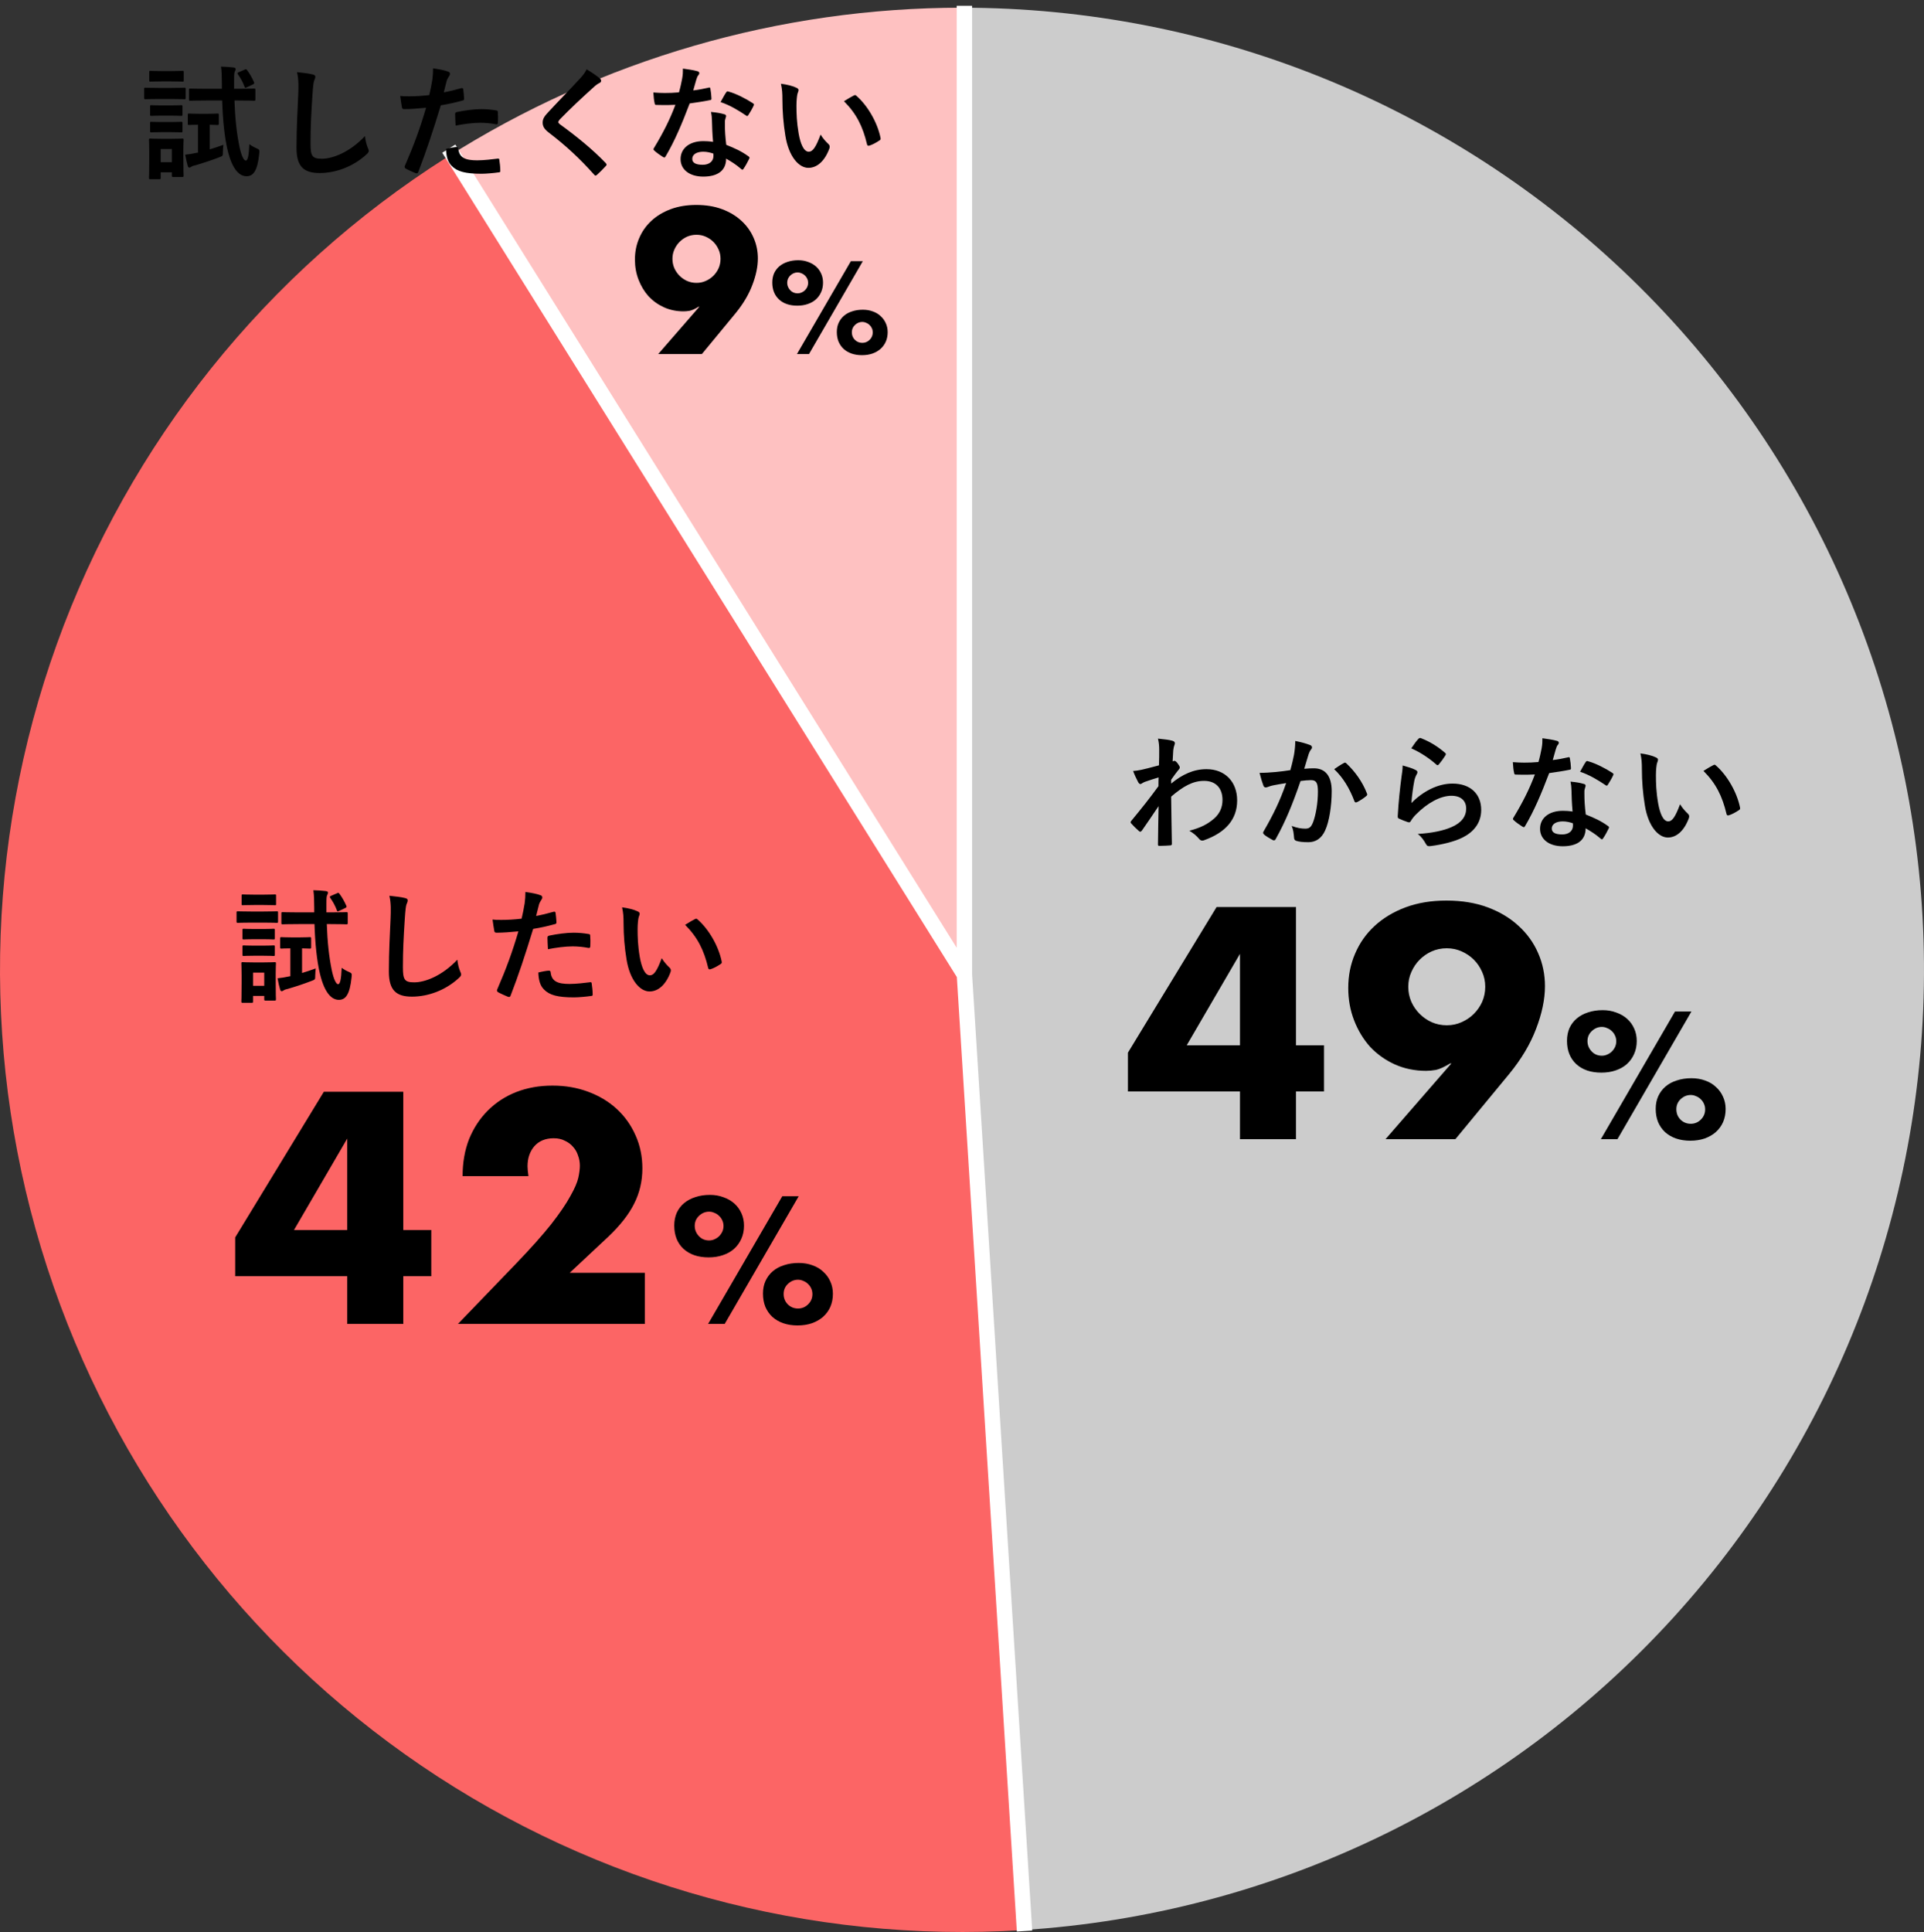 <svg width="250" height="251" viewBox="0 0 250 251" fill="none" xmlns="http://www.w3.org/2000/svg">
<rect x="0" y="0" width="250" height="251" fill="#333333" stroke="none"/>
<path d="M125 1C157.472 1 188.67 13.636 211.989 36.234C235.308 58.832 248.918 89.618 249.938 122.074C250.958 154.53 239.308 186.109 217.454 210.127C195.6 234.144 165.257 248.714 132.849 250.753L125 126L125 1Z" fill="#CCCCCC"/>
<path d="M132.849 250.753C105.163 252.495 77.684 244.978 54.74 229.385C31.796 213.792 14.69 191.01 6.118 164.627C-2.454 138.244 -2.007 109.759 7.39 83.658C16.787 57.557 34.599 35.323 58.022 20.459L125 126L132.849 250.753Z" fill="#FC6565"/>
<path d="M58.022 20.459C78.049 7.749 101.28 1 125 1L125 126L58.022 20.459Z" fill="#FEC1C1"/>
<path d="M125.312 126.625L58.312 19.312M125.312 126.625V0.75M125.312 126.625L133.125 250.875" stroke="white" stroke-width="2"/>
<path d="M45.12 159.8V147.92L38.2 159.8H45.12ZM52.4 159.8H56.04V165.8H52.4V172H45.12V165.8H30.56V160.76L42.08 141.84H52.4V159.8ZM83.787 172H59.508L66.987 164.24C68.961 162.187 70.507 160.453 71.627 159.04C72.748 157.6 73.574 156.387 74.108 155.4C74.668 154.413 75.014 153.613 75.147 153C75.281 152.387 75.347 151.867 75.347 151.44C75.347 150.987 75.267 150.547 75.108 150.12C74.974 149.693 74.761 149.32 74.468 149C74.174 148.653 73.814 148.387 73.388 148.2C72.987 147.987 72.507 147.88 71.948 147.88C70.881 147.88 70.041 148.227 69.427 148.92C68.841 149.613 68.547 150.48 68.547 151.52C68.547 151.813 68.588 152.24 68.668 152.8H60.108C60.108 151.04 60.388 149.44 60.947 148C61.534 146.56 62.347 145.32 63.388 144.28C64.427 143.24 65.654 142.44 67.067 141.88C68.507 141.32 70.081 141.04 71.787 141.04C73.468 141.04 75.014 141.307 76.427 141.84C77.868 142.373 79.108 143.12 80.147 144.08C81.188 145.04 82.001 146.187 82.588 147.52C83.174 148.827 83.468 150.253 83.468 151.8C83.468 153.453 83.108 154.987 82.388 156.4C81.694 157.787 80.574 159.213 79.028 160.68L74.028 165.36H83.787V172ZM101.823 168.106C101.823 168.634 101.999 169.081 102.351 169.448C102.718 169.815 103.165 169.998 103.693 169.998C104.206 169.998 104.646 169.815 105.013 169.448C105.38 169.081 105.563 168.641 105.563 168.128C105.563 167.864 105.512 167.622 105.409 167.402C105.306 167.167 105.167 166.969 104.991 166.808C104.815 166.632 104.61 166.5 104.375 166.412C104.155 166.309 103.928 166.258 103.693 166.258C103.209 166.258 102.776 166.434 102.395 166.786C102.014 167.138 101.823 167.578 101.823 168.106ZM99.139 168.062C99.139 167.446 99.249 166.896 99.469 166.412C99.704 165.913 100.019 165.495 100.415 165.158C100.826 164.806 101.317 164.542 101.889 164.366C102.461 164.175 103.092 164.08 103.781 164.08C104.441 164.08 105.042 164.183 105.585 164.388C106.128 164.579 106.59 164.857 106.971 165.224C107.367 165.576 107.675 166.001 107.895 166.5C108.115 166.984 108.225 167.512 108.225 168.084C108.225 168.7 108.115 169.265 107.895 169.778C107.675 170.277 107.36 170.709 106.949 171.076C106.553 171.428 106.069 171.707 105.497 171.912C104.94 172.103 104.316 172.198 103.627 172.198C102.952 172.198 102.336 172.103 101.779 171.912C101.236 171.721 100.767 171.45 100.371 171.098C99.975 170.731 99.667 170.291 99.447 169.778C99.242 169.265 99.139 168.693 99.139 168.062ZM101.647 155.412H103.781L94.167 172H92.011L101.647 155.412ZM90.273 159.262C90.273 159.761 90.449 160.201 90.801 160.582C91.153 160.963 91.6 161.154 92.143 161.154C92.392 161.154 92.627 161.103 92.847 161C93.082 160.897 93.28 160.765 93.441 160.604C93.617 160.428 93.756 160.23 93.859 160.01C93.962 159.775 94.013 159.533 94.013 159.284C94.013 159.02 93.962 158.778 93.859 158.558C93.756 158.323 93.617 158.125 93.441 157.964C93.265 157.788 93.06 157.656 92.825 157.568C92.605 157.465 92.378 157.414 92.143 157.414C91.644 157.414 91.204 157.597 90.823 157.964C90.456 158.316 90.273 158.749 90.273 159.262ZM87.611 159.218C87.611 158.602 87.721 158.045 87.941 157.546C88.176 157.047 88.498 156.629 88.909 156.292C89.32 155.955 89.804 155.698 90.361 155.522C90.933 155.331 91.564 155.236 92.253 155.236C92.884 155.236 93.47 155.339 94.013 155.544C94.556 155.735 95.025 156.006 95.421 156.358C95.817 156.71 96.125 157.135 96.345 157.634C96.565 158.118 96.675 158.653 96.675 159.24C96.675 159.871 96.558 160.443 96.323 160.956C96.103 161.455 95.788 161.887 95.377 162.254C94.981 162.606 94.497 162.877 93.925 163.068C93.368 163.259 92.752 163.354 92.077 163.354C90.713 163.354 89.628 162.987 88.821 162.254C88.014 161.506 87.611 160.494 87.611 159.218Z" fill="black"/>
<path d="M161.12 135.8V123.92L154.2 135.8H161.12ZM168.4 135.8H172.04V141.8H168.4V148H161.12V141.8H146.56V136.76L158.08 117.84H168.4V135.8ZM180.028 148L188.588 138.16H188.428C187.681 138.613 187.068 138.893 186.588 139C186.108 139.08 185.681 139.12 185.308 139.12C183.841 139.12 182.481 138.84 181.228 138.28C180.001 137.72 178.934 136.96 178.028 136C177.148 135.013 176.454 133.867 175.948 132.56C175.441 131.253 175.188 129.853 175.188 128.36C175.188 126.76 175.481 125.28 176.068 123.92C176.654 122.533 177.494 121.333 178.588 120.32C179.708 119.28 181.054 118.467 182.628 117.88C184.201 117.293 185.974 117 187.948 117C189.948 117 191.734 117.293 193.308 117.88C194.881 118.467 196.214 119.267 197.308 120.28C198.428 121.293 199.281 122.48 199.868 123.84C200.454 125.173 200.748 126.6 200.748 128.12C200.748 129.827 200.361 131.68 199.588 133.68C198.841 135.653 197.681 137.6 196.108 139.52L189.108 148H180.028ZM192.988 128.2C192.988 127.507 192.854 126.867 192.588 126.28C192.321 125.667 191.961 125.133 191.508 124.68C191.054 124.227 190.521 123.867 189.908 123.6C189.321 123.333 188.681 123.2 187.988 123.2C187.294 123.2 186.641 123.333 186.028 123.6C185.441 123.867 184.921 124.227 184.468 124.68C184.014 125.133 183.654 125.667 183.388 126.28C183.121 126.867 182.988 127.507 182.988 128.2C182.988 128.893 183.121 129.547 183.388 130.16C183.654 130.747 184.014 131.267 184.468 131.72C184.921 132.173 185.441 132.533 186.028 132.8C186.641 133.067 187.294 133.2 187.988 133.2C188.681 133.2 189.321 133.067 189.908 132.8C190.521 132.533 191.054 132.173 191.508 131.72C191.961 131.267 192.321 130.747 192.588 130.16C192.854 129.547 192.988 128.893 192.988 128.2ZM217.823 144.106C217.823 144.634 217.999 145.081 218.351 145.448C218.718 145.815 219.165 145.998 219.693 145.998C220.206 145.998 220.646 145.815 221.013 145.448C221.38 145.081 221.563 144.641 221.563 144.128C221.563 143.864 221.512 143.622 221.409 143.402C221.306 143.167 221.167 142.969 220.991 142.808C220.815 142.632 220.61 142.5 220.375 142.412C220.155 142.309 219.928 142.258 219.693 142.258C219.209 142.258 218.776 142.434 218.395 142.786C218.014 143.138 217.823 143.578 217.823 144.106ZM215.139 144.062C215.139 143.446 215.249 142.896 215.469 142.412C215.704 141.913 216.019 141.495 216.415 141.158C216.826 140.806 217.317 140.542 217.889 140.366C218.461 140.175 219.092 140.08 219.781 140.08C220.441 140.08 221.042 140.183 221.585 140.388C222.128 140.579 222.59 140.857 222.971 141.224C223.367 141.576 223.675 142.001 223.895 142.5C224.115 142.984 224.225 143.512 224.225 144.084C224.225 144.7 224.115 145.265 223.895 145.778C223.675 146.277 223.36 146.709 222.949 147.076C222.553 147.428 222.069 147.707 221.497 147.912C220.94 148.103 220.316 148.198 219.627 148.198C218.952 148.198 218.336 148.103 217.779 147.912C217.236 147.721 216.767 147.45 216.371 147.098C215.975 146.731 215.667 146.291 215.447 145.778C215.242 145.265 215.139 144.693 215.139 144.062ZM217.647 131.412H219.781L210.167 148H208.011L217.647 131.412ZM206.273 135.262C206.273 135.761 206.449 136.201 206.801 136.582C207.153 136.963 207.6 137.154 208.143 137.154C208.392 137.154 208.627 137.103 208.847 137C209.082 136.897 209.28 136.765 209.441 136.604C209.617 136.428 209.756 136.23 209.859 136.01C209.962 135.775 210.013 135.533 210.013 135.284C210.013 135.02 209.962 134.778 209.859 134.558C209.756 134.323 209.617 134.125 209.441 133.964C209.265 133.788 209.06 133.656 208.825 133.568C208.605 133.465 208.378 133.414 208.143 133.414C207.644 133.414 207.204 133.597 206.823 133.964C206.456 134.316 206.273 134.749 206.273 135.262ZM203.611 135.218C203.611 134.602 203.721 134.045 203.941 133.546C204.176 133.047 204.498 132.629 204.909 132.292C205.32 131.955 205.804 131.698 206.361 131.522C206.933 131.331 207.564 131.236 208.253 131.236C208.884 131.236 209.47 131.339 210.013 131.544C210.556 131.735 211.025 132.006 211.421 132.358C211.817 132.71 212.125 133.135 212.345 133.634C212.565 134.118 212.675 134.653 212.675 135.24C212.675 135.871 212.558 136.443 212.323 136.956C212.103 137.455 211.788 137.887 211.377 138.254C210.981 138.606 210.497 138.877 209.925 139.068C209.368 139.259 208.752 139.354 208.077 139.354C206.713 139.354 205.628 138.987 204.821 138.254C204.014 137.506 203.611 136.494 203.611 135.218Z" fill="black"/>
<path d="M85.525 46L90.875 39.85H90.775C90.308 40.133 89.925 40.308 89.625 40.375C89.325 40.425 89.058 40.45 88.825 40.45C87.908 40.45 87.058 40.275 86.275 39.925C85.508 39.575 84.842 39.1 84.275 38.5C83.725 37.883 83.292 37.167 82.975 36.35C82.658 35.533 82.5 34.658 82.5 33.725C82.5 32.725 82.683 31.8 83.05 30.95C83.417 30.083 83.942 29.333 84.625 28.7C85.325 28.05 86.167 27.542 87.15 27.175C88.133 26.808 89.242 26.625 90.475 26.625C91.725 26.625 92.842 26.808 93.825 27.175C94.808 27.542 95.642 28.042 96.325 28.675C97.025 29.308 97.558 30.05 97.925 30.9C98.292 31.733 98.475 32.625 98.475 33.575C98.475 34.642 98.233 35.8 97.75 37.05C97.283 38.283 96.558 39.5 95.575 40.7L91.2 46H85.525ZM93.625 33.625C93.625 33.192 93.542 32.792 93.375 32.425C93.208 32.042 92.983 31.708 92.7 31.425C92.417 31.142 92.083 30.917 91.7 30.75C91.333 30.583 90.933 30.5 90.5 30.5C90.067 30.5 89.658 30.583 89.275 30.75C88.908 30.917 88.583 31.142 88.3 31.425C88.017 31.708 87.792 32.042 87.625 32.425C87.458 32.792 87.375 33.192 87.375 33.625C87.375 34.058 87.458 34.467 87.625 34.85C87.792 35.217 88.017 35.542 88.3 35.825C88.583 36.108 88.908 36.333 89.275 36.5C89.658 36.667 90.067 36.75 90.5 36.75C90.933 36.75 91.333 36.667 91.7 36.5C92.083 36.333 92.417 36.108 92.7 35.825C92.983 35.542 93.208 35.217 93.375 34.85C93.542 34.467 93.625 34.058 93.625 33.625ZM110.686 43.168C110.686 43.552 110.814 43.877 111.07 44.144C111.337 44.411 111.662 44.544 112.046 44.544C112.42 44.544 112.74 44.411 113.006 44.144C113.273 43.877 113.406 43.557 113.406 43.184C113.406 42.992 113.369 42.816 113.294 42.656C113.22 42.485 113.118 42.341 112.99 42.224C112.862 42.096 112.713 42 112.542 41.936C112.382 41.861 112.217 41.824 112.046 41.824C111.694 41.824 111.38 41.952 111.102 42.208C110.825 42.464 110.686 42.784 110.686 43.168ZM108.734 43.136C108.734 42.688 108.814 42.288 108.974 41.936C109.145 41.573 109.374 41.269 109.662 41.024C109.961 40.768 110.318 40.576 110.734 40.448C111.15 40.309 111.609 40.24 112.11 40.24C112.59 40.24 113.028 40.315 113.422 40.464C113.817 40.603 114.153 40.805 114.43 41.072C114.718 41.328 114.942 41.637 115.102 42C115.262 42.352 115.342 42.736 115.342 43.152C115.342 43.6 115.262 44.011 115.102 44.384C114.942 44.747 114.713 45.061 114.414 45.328C114.126 45.584 113.774 45.787 113.358 45.936C112.953 46.075 112.5 46.144 111.998 46.144C111.508 46.144 111.06 46.075 110.654 45.936C110.26 45.797 109.918 45.6 109.63 45.344C109.342 45.077 109.118 44.757 108.958 44.384C108.809 44.011 108.734 43.595 108.734 43.136ZM110.558 33.936H112.11L105.118 46H103.55L110.558 33.936ZM102.286 36.736C102.286 37.099 102.414 37.419 102.67 37.696C102.926 37.973 103.252 38.112 103.646 38.112C103.828 38.112 103.998 38.075 104.158 38C104.329 37.925 104.473 37.829 104.59 37.712C104.718 37.584 104.82 37.44 104.894 37.28C104.969 37.109 105.006 36.933 105.006 36.752C105.006 36.56 104.969 36.384 104.894 36.224C104.82 36.053 104.718 35.909 104.59 35.792C104.462 35.664 104.313 35.568 104.142 35.504C103.982 35.429 103.817 35.392 103.646 35.392C103.284 35.392 102.964 35.525 102.686 35.792C102.42 36.048 102.286 36.363 102.286 36.736ZM100.35 36.704C100.35 36.256 100.43 35.851 100.59 35.488C100.761 35.125 100.996 34.821 101.294 34.576C101.593 34.331 101.945 34.144 102.35 34.016C102.766 33.877 103.225 33.808 103.726 33.808C104.185 33.808 104.612 33.883 105.006 34.032C105.401 34.171 105.742 34.368 106.03 34.624C106.318 34.88 106.542 35.189 106.702 35.552C106.862 35.904 106.942 36.293 106.942 36.72C106.942 37.179 106.857 37.595 106.686 37.968C106.526 38.331 106.297 38.645 105.998 38.912C105.71 39.168 105.358 39.365 104.942 39.504C104.537 39.643 104.089 39.712 103.598 39.712C102.606 39.712 101.817 39.445 101.23 38.912C100.644 38.368 100.35 37.632 100.35 36.704Z" fill="black"/>
<path d="M152.176 101.304C152.56 100.744 152.8 100.44 153.024 100.152C153.264 99.88 153.296 99.816 153.296 99.704C153.296 99.592 153.232 99.464 153.04 99.208C152.896 99 152.72 98.84 152.608 98.84C152.576 98.84 152.528 98.856 152.496 98.872C152.448 98.888 152.416 98.904 152.368 98.92C152.4 98.232 152.432 97.864 152.448 97.48C152.48 97.224 152.528 96.984 152.608 96.792C152.72 96.504 152.656 96.328 152.32 96.232C151.92 96.12 151.392 96.056 150.464 95.96C150.592 96.488 150.624 96.952 150.624 97.352C150.624 98.04 150.624 98.744 150.592 99.432C149.36 99.768 148.736 99.912 148.32 100.008C147.856 100.104 147.616 100.136 147.232 100.168C147.44 100.712 147.68 101.208 147.872 101.576C147.968 101.768 148.08 101.864 148.192 101.864C148.288 101.864 148.448 101.704 148.72 101.592C149.328 101.368 150.08 101.144 150.544 101C150.528 101.304 150.528 101.736 150.528 102.136C149.328 103.784 148.416 104.92 147.008 106.632C146.944 106.696 146.912 106.76 146.912 106.824C146.912 106.888 146.944 106.952 147.008 107C147.312 107.336 147.616 107.64 147.984 107.96C148.048 108.024 148.112 108.056 148.16 108.056C148.24 108.056 148.304 107.992 148.384 107.896C148.976 107.048 149.776 105.88 150.544 104.728C150.512 106.36 150.48 108.04 150.464 109.672C150.448 109.832 150.496 109.896 150.64 109.896C151.168 109.896 151.888 109.848 152.064 109.832C152.192 109.832 152.272 109.768 152.272 109.64C152.24 107.48 152.192 105.544 152.176 103.496C153.744 102.152 154.992 101.448 156.464 101.448C158 101.448 158.848 102.424 158.848 103.928C158.848 104.888 158.496 105.688 157.76 106.344C156.912 107.064 156.096 107.512 154.544 107.928C155.104 108.264 155.472 108.584 155.808 108.984C155.92 109.128 156.064 109.208 156.224 109.208C156.304 109.208 156.4 109.192 156.496 109.144C159.248 108.152 160.752 106.456 160.752 103.992C160.752 101.576 159.184 99.928 156.768 99.928C155.088 99.928 153.616 100.616 152.176 101.8V101.304ZM167.664 100.056C167.04 100.152 166.448 100.232 165.776 100.296C165.072 100.36 164.368 100.408 163.664 100.408C163.84 101.112 164.016 101.688 164.16 102.056C164.256 102.312 164.448 102.344 164.672 102.264C164.88 102.184 165.136 102.088 165.552 102.008C165.984 101.928 166.496 101.832 167.12 101.736C166.304 104.088 165.472 105.784 164.192 108.008C164.144 108.072 164.128 108.136 164.128 108.184C164.128 108.28 164.176 108.344 164.256 108.424C164.448 108.6 165.072 108.984 165.36 109.128C165.552 109.224 165.68 109.192 165.776 108.984C167.024 106.744 167.936 104.536 168.992 101.464C169.456 101.4 169.952 101.352 170.336 101.352C171.04 101.352 171.248 101.704 171.248 102.84C171.248 104.392 170.96 105.912 170.624 106.808C170.368 107.464 170.128 107.656 169.6 107.656C169.104 107.656 168.56 107.576 167.84 107.304C168.064 107.832 168.096 108.28 168.144 108.792C168.144 109.032 168.24 109.176 168.432 109.24C168.784 109.352 169.248 109.416 170.016 109.416C170.944 109.416 171.712 108.936 172.176 107.912C172.72 106.76 173.04 104.664 173.04 102.776C173.04 100.84 172.224 99.816 170.72 99.816C170.384 99.816 169.904 99.832 169.472 99.88C169.68 99.208 169.84 98.616 170.048 97.96C170.128 97.736 170.208 97.56 170.368 97.352C170.448 97.272 170.48 97.192 170.48 97.112C170.48 96.968 170.384 96.84 170.224 96.792C169.584 96.552 169.136 96.44 168.304 96.264C168.304 96.936 168.224 97.56 168.144 98.04C168.032 98.584 167.92 99.144 167.664 100.056ZM173.36 99.928C174.512 101.016 175.344 102.392 175.984 104.072C176.032 104.264 176.192 104.28 176.352 104.2C176.672 104.04 177.28 103.656 177.552 103.4C177.664 103.304 177.68 103.224 177.616 103.08C177.024 101.544 176.048 100.216 174.96 99.192C174.848 99.08 174.768 99.048 174.656 99.112C174.224 99.336 173.76 99.656 173.36 99.928ZM183.376 97.224C184.64 97.784 185.712 98.52 186.608 99.304C186.688 99.384 186.736 99.416 186.8 99.416C186.848 99.416 186.912 99.368 186.976 99.288C187.248 98.968 187.584 98.504 187.792 98.168C187.84 98.088 187.872 98.024 187.872 97.976C187.872 97.912 187.84 97.864 187.76 97.8C186.8 96.968 185.808 96.36 184.624 95.896C184.496 95.848 184.4 95.896 184.32 95.976C184.064 96.232 183.76 96.648 183.376 97.224ZM182.256 99.448C182.256 99.992 182.176 100.408 182.112 100.888C181.92 102.312 181.712 104.2 181.616 106.056C181.616 106.28 181.68 106.312 181.84 106.376C182.176 106.536 182.56 106.68 182.928 106.808C183.136 106.856 183.2 106.856 183.296 106.696C183.488 106.376 183.696 106.104 183.984 105.816C185.488 104.296 187.184 103.384 188.592 103.384C189.968 103.384 190.512 104.168 190.512 105.032C190.512 106.056 189.92 106.888 188.624 107.448C187.552 107.928 186.016 108.232 184.224 108.344C184.72 108.728 185.008 109.16 185.312 109.704C185.456 109.944 185.6 109.96 185.952 109.912C187.328 109.736 188.976 109.352 190.048 108.808C191.424 108.12 192.464 106.968 192.464 105.224C192.464 103.16 191.072 101.8 188.736 101.8C186.784 101.8 184.864 102.84 183.392 104.328C183.456 103.416 183.616 102.232 183.776 101.416C183.84 101.112 183.952 100.824 184.096 100.568C184.144 100.488 184.176 100.408 184.176 100.328C184.176 100.2 184.096 100.104 183.92 100.024C183.552 99.816 182.88 99.624 182.256 99.448ZM204.336 105.432C203.824 105.352 203.376 105.336 203.072 105.336C201.264 105.336 200.112 106.28 200.112 107.672C200.112 109.048 201.296 109.944 203.056 109.944C204.88 109.944 206.032 109.208 206.032 107.608C206.688 107.992 207.28 108.344 207.984 108.952C208.048 109.016 208.096 109.048 208.144 109.048C208.192 109.048 208.24 109.016 208.288 108.936C208.56 108.536 208.784 108.136 209.024 107.64C209.104 107.48 209.088 107.416 208.928 107.304C207.984 106.632 207.2 106.28 206.048 105.816C205.92 104.728 205.872 104.04 205.872 103.096C205.856 102.824 205.872 102.632 205.936 102.44C206 102.248 206.032 102.136 206.032 102.104C206.032 101.96 205.952 101.88 205.808 101.848C205.264 101.688 204.848 101.624 204.064 101.544C204.16 101.992 204.176 102.248 204.192 102.68C204.208 103.432 204.24 104.408 204.336 105.432ZM204.368 106.952C204.384 107.048 204.384 107.128 204.384 107.272C204.384 107.944 203.856 108.408 202.992 108.408C202.08 108.408 201.632 108.152 201.632 107.64C201.632 107.032 202.256 106.712 203.056 106.712C203.552 106.712 203.984 106.824 204.368 106.952ZM201.76 98.744C201.904 98.264 202.032 97.768 202.144 97.384C202.24 97.064 202.304 96.92 202.4 96.792C202.496 96.696 202.544 96.616 202.544 96.488C202.544 96.376 202.448 96.28 202.288 96.248C201.792 96.104 201.104 96.008 200.416 95.912C200.416 96.408 200.416 96.648 200.32 97.208C200.208 97.784 200.096 98.328 199.904 99C199.168 99.064 198.688 99.08 198.064 99.08C197.6 99.08 197.232 99.064 196.576 99.016C196.608 99.544 196.656 100.072 196.736 100.376C196.768 100.584 196.8 100.632 196.96 100.632C197.36 100.648 197.488 100.648 197.84 100.648C198.336 100.648 198.832 100.648 199.44 100.616C198.72 102.536 197.872 104.216 196.672 106.2C196.608 106.28 196.592 106.344 196.592 106.392C196.592 106.456 196.624 106.504 196.704 106.568C196.976 106.824 197.44 107.16 197.808 107.384C197.888 107.432 197.952 107.464 198 107.464C198.064 107.464 198.112 107.416 198.176 107.304C199.328 105.352 200.272 103.144 201.296 100.44C202.288 100.296 203.072 100.184 203.936 100.008C204.064 99.992 204.128 99.96 204.128 99.816C204.112 99.4 204.064 98.92 203.984 98.52C203.952 98.344 203.888 98.344 203.744 98.392C203.12 98.536 202.384 98.68 201.76 98.744ZM205.312 100.264C206.528 100.664 207.68 101.368 208.624 102.008C208.688 102.056 208.72 102.072 208.768 102.072C208.816 102.072 208.864 102.04 208.912 101.96C209.136 101.624 209.424 101.128 209.584 100.776C209.632 100.696 209.648 100.632 209.648 100.584C209.648 100.52 209.6 100.472 209.504 100.408C208.576 99.8 207.312 99.16 206.368 98.904C206.208 98.84 206.128 98.856 206.032 99.016C205.824 99.304 205.584 99.784 205.312 100.264ZM213.152 97.88C213.312 98.616 213.344 99.096 213.344 99.976C213.344 101.448 213.472 103.112 213.728 104.632C214.16 107.336 215.472 108.808 216.72 108.808C217.84 108.808 218.832 107.944 219.44 106.312C219.52 106.088 219.52 105.896 219.328 105.72C219.008 105.416 218.656 105.048 218.304 104.488C217.68 106.152 217.28 106.712 216.768 106.712C216.096 106.712 215.68 105.624 215.456 104.36C215.2 102.888 215.168 101.736 215.168 100.712C215.168 100.024 215.248 99.336 215.312 99.144C215.392 98.952 215.44 98.792 215.44 98.696C215.44 98.584 215.328 98.472 215.184 98.408C214.704 98.168 213.92 97.976 213.152 97.88ZM221.344 100.152C222.976 101.784 223.792 103.448 224.336 105.736C224.368 105.928 224.48 105.976 224.672 105.912C225.104 105.768 225.504 105.544 225.92 105.272C226.048 105.192 226.144 105.128 226.096 104.92C225.696 102.92 224.416 100.712 222.96 99.448C222.896 99.384 222.848 99.352 222.784 99.352C222.736 99.352 222.672 99.384 222.608 99.416C222.352 99.544 221.952 99.768 221.344 100.152Z" fill="black"/>
<path d="M28.864 13.056C28.944 15.536 29.168 17.84 29.584 19.552C30.208 22.112 31.152 22.896 32.032 22.896C32.944 22.896 33.456 22.144 33.68 20C33.728 19.504 33.76 19.44 33.296 19.248C33.024 19.136 32.704 18.96 32.4 18.736C32.336 20.304 32.176 20.864 31.936 20.864C31.664 20.864 31.344 20.176 31.104 19.008C30.752 17.296 30.544 15.344 30.464 13.056H30.912C32.4 13.056 32.912 13.088 33.008 13.088C33.168 13.088 33.184 13.072 33.184 12.896V11.68C33.184 11.52 33.168 11.504 33.008 11.504C32.912 11.504 32.4 11.536 30.912 11.536H30.416V10.496C30.416 9.616 30.432 9.456 30.528 9.264C30.576 9.152 30.624 9.056 30.624 8.944C30.624 8.864 30.512 8.8 30.352 8.768C29.792 8.704 29.36 8.672 28.72 8.656C28.816 9.376 28.816 9.872 28.832 10.944V11.536H26.848C25.344 11.536 24.832 11.504 24.736 11.504C24.576 11.504 24.56 11.52 24.56 11.68V12.896C24.56 13.072 24.576 13.088 24.736 13.088C24.832 13.088 25.344 13.056 26.848 13.056H28.864ZM23.824 19.408C23.824 18.656 23.856 18.272 23.856 18.176C23.856 18.016 23.84 18 23.68 18C23.568 18 23.232 18.032 22.208 18.032H21.008C19.984 18.032 19.648 18 19.552 18C19.376 18 19.36 18.016 19.36 18.176C19.36 18.288 19.392 18.672 19.392 19.68V20.704C19.392 22.64 19.36 23.008 19.36 23.104C19.36 23.264 19.376 23.28 19.552 23.28H20.704C20.864 23.28 20.88 23.264 20.88 23.104V22.384H22.336V22.816C22.336 22.976 22.352 22.992 22.512 22.992H23.68C23.84 22.992 23.856 22.976 23.856 22.816C23.856 22.72 23.824 22.368 23.824 20.512V19.408ZM22.336 19.36V21.072H20.88V19.36H22.336ZM25.824 14.784C24.928 14.784 24.672 14.752 24.576 14.752C24.416 14.752 24.4 14.768 24.4 14.944V16.048C24.4 16.224 24.416 16.24 24.576 16.24C24.672 16.24 24.912 16.208 25.728 16.208V19.824L25.472 19.872C25.024 19.968 24.576 20.048 24.064 20.096C24.16 20.64 24.304 21.248 24.4 21.568C24.448 21.712 24.512 21.776 24.608 21.776C24.672 21.776 24.752 21.744 24.832 21.68C24.928 21.616 25.024 21.552 25.344 21.488C26.336 21.2 27.376 20.864 28.496 20.432C28.96 20.256 28.96 20.256 28.96 19.744C28.976 19.408 28.992 19.056 29.024 18.816C28.416 19.04 27.824 19.232 27.248 19.408V16.208C27.92 16.224 28.144 16.24 28.24 16.24C28.416 16.24 28.432 16.224 28.432 16.048V14.944C28.432 14.768 28.416 14.752 28.24 14.752C28.144 14.752 27.888 14.784 26.992 14.784H25.824ZM20.624 11.424C19.392 11.424 19.008 11.392 18.912 11.392C18.752 11.392 18.736 11.408 18.736 11.568V12.704C18.736 12.88 18.752 12.896 18.912 12.896C19.008 12.896 19.392 12.864 20.624 12.864H22.256C23.472 12.864 23.872 12.896 23.952 12.896C24.112 12.896 24.128 12.88 24.128 12.704V11.568C24.128 11.408 24.112 11.392 23.952 11.392C23.872 11.392 23.472 11.424 22.256 11.424H20.624ZM21.024 9.232C19.984 9.232 19.664 9.2 19.568 9.2C19.408 9.2 19.392 9.216 19.392 9.376V10.432C19.392 10.592 19.408 10.608 19.568 10.608C19.664 10.608 19.984 10.576 21.024 10.576H22.256C23.28 10.576 23.6 10.608 23.696 10.608C23.872 10.608 23.872 10.592 23.872 10.432V9.376C23.872 9.216 23.872 9.2 23.696 9.2C23.6 9.2 23.28 9.232 22.256 9.232H21.024ZM21.04 13.696C20.064 13.696 19.776 13.664 19.68 13.664C19.52 13.664 19.504 13.68 19.504 13.84V14.88C19.504 15.04 19.52 15.056 19.68 15.056C19.776 15.056 20.064 15.024 21.04 15.024H22.176C23.136 15.024 23.424 15.056 23.52 15.056C23.696 15.056 23.712 15.04 23.712 14.88V13.84C23.712 13.68 23.696 13.664 23.52 13.664C23.424 13.664 23.136 13.696 22.176 13.696H21.04ZM21.04 15.856C20.064 15.856 19.776 15.824 19.68 15.824C19.52 15.824 19.504 15.84 19.504 16V17.024C19.504 17.184 19.52 17.2 19.68 17.2C19.776 17.2 20.064 17.168 21.04 17.168H22.176C23.136 17.168 23.424 17.2 23.52 17.2C23.696 17.2 23.712 17.184 23.712 17.024V16C23.712 15.84 23.696 15.824 23.52 15.824C23.424 15.824 23.136 15.856 22.176 15.856H21.04ZM31.04 9.376C30.848 9.456 30.816 9.504 30.912 9.648C31.264 10.144 31.536 10.64 31.776 11.264C31.824 11.424 31.84 11.456 32.064 11.344L32.816 10.992C33.024 10.896 33.072 10.832 33.008 10.688C32.736 10.08 32.48 9.616 32.112 9.12C32 8.976 31.968 8.96 31.776 9.056L31.04 9.376ZM38.592 9.376C38.832 10.336 38.784 11.36 38.752 12.304C38.672 14.224 38.528 16.528 38.528 19.216C38.528 21.664 39.488 22.48 41.536 22.48C43.616 22.48 45.872 21.664 47.6 20.08C47.856 19.856 47.92 19.728 47.92 19.584C47.92 19.488 47.872 19.376 47.792 19.2C47.632 18.816 47.488 18.288 47.424 17.68C45.472 19.76 43.248 20.624 41.824 20.624C40.544 20.624 40.352 20.256 40.352 18.64C40.352 16.544 40.432 14.912 40.592 12.448C40.672 11.216 40.736 10.72 40.816 10.496C40.88 10.336 40.976 10.144 40.976 9.968C40.976 9.808 40.864 9.728 40.592 9.664C40.096 9.536 39.328 9.456 38.592 9.376ZM57.664 12C57.776 11.6 57.888 11.056 58.048 10.48C58.128 10.224 58.256 10.064 58.384 9.84C58.464 9.728 58.464 9.648 58.464 9.584C58.464 9.488 58.416 9.376 58.288 9.328C57.776 9.12 57.12 9.008 56.272 8.88C56.272 9.392 56.24 9.872 56.176 10.352C56.064 11.008 55.936 11.712 55.776 12.352C54.848 12.464 53.984 12.512 53.184 12.512C52.528 12.512 52.336 12.512 52 12.464C52.08 13.04 52.16 13.584 52.224 13.92C52.256 14.128 52.32 14.176 52.56 14.176C53.312 14.176 54.432 14.096 55.36 14C54.576 16.672 53.808 18.784 52.592 21.584C52.544 21.696 52.592 21.824 52.72 21.904C53.056 22.096 53.84 22.432 54 22.496C54.176 22.544 54.272 22.56 54.352 22.336C55.376 19.68 56.192 17.232 57.28 13.68C58.256 13.52 59.072 13.344 60.064 13.072C60.272 13.024 60.32 12.976 60.304 12.768C60.288 12.432 60.24 11.968 60.192 11.616C60.176 11.488 60.112 11.408 59.936 11.456C59.152 11.68 58.288 11.888 57.664 12ZM57.952 19.344C57.984 20.272 58.16 21.024 58.672 21.536C59.392 22.288 60.48 22.576 62.576 22.576C63.168 22.576 64.208 22.48 64.752 22.4C65.008 22.384 65.024 22.336 65.008 22.144C65.008 21.712 64.944 21.168 64.88 20.752C64.864 20.624 64.816 20.592 64.688 20.608C64.048 20.688 62.896 20.832 62 20.832C60.464 20.832 59.68 20.496 59.552 19.328C59.536 19.168 59.472 19.104 59.312 19.104C59.104 19.104 58.448 19.216 57.952 19.344ZM59.2 16.32C60.24 16.112 61.456 15.952 62.416 15.952C63.104 15.952 63.84 16.032 64.4 16.144C64.624 16.192 64.704 16.128 64.704 15.856C64.72 15.424 64.72 14.976 64.688 14.576C64.688 14.384 64.64 14.368 64.416 14.336C63.856 14.24 63.168 14.176 62.544 14.176C61.616 14.176 60.432 14.336 59.424 14.544C59.184 14.592 59.136 14.64 59.136 14.864C59.136 15.184 59.168 15.76 59.2 16.32ZM76.224 9.008C76.032 9.408 75.792 9.744 75.36 10.208C73.984 11.712 72.656 13.04 71.296 14.512C70.8 15.04 70.512 15.392 70.512 15.92C70.512 16.448 70.752 16.8 71.36 17.264C73.536 18.928 75.328 20.592 77.184 22.672C77.264 22.768 77.312 22.816 77.376 22.816C77.44 22.816 77.504 22.768 77.6 22.688C77.872 22.448 78.336 21.984 78.704 21.584C78.784 21.504 78.816 21.456 78.816 21.392C78.816 21.328 78.768 21.264 78.704 21.184C76.992 19.392 74.832 17.648 72.752 16.144C72.608 16.032 72.544 15.952 72.544 15.856C72.544 15.776 72.608 15.68 72.752 15.504C73.984 14.224 75.744 12.576 77.12 11.344C77.456 11.024 77.696 10.88 77.888 10.784C78.032 10.72 78.112 10.624 78.112 10.48C78.112 10.416 78.064 10.288 77.984 10.224C77.536 9.84 76.928 9.424 76.224 9.008ZM92.656 18.432C92.144 18.352 91.696 18.336 91.392 18.336C89.584 18.336 88.432 19.28 88.432 20.672C88.432 22.048 89.616 22.944 91.376 22.944C93.2 22.944 94.352 22.208 94.352 20.608C95.008 20.992 95.6 21.344 96.304 21.952C96.368 22.016 96.416 22.048 96.464 22.048C96.512 22.048 96.56 22.016 96.608 21.936C96.88 21.536 97.104 21.136 97.344 20.64C97.424 20.48 97.408 20.416 97.248 20.304C96.304 19.632 95.52 19.28 94.368 18.816C94.24 17.728 94.192 17.04 94.192 16.096C94.176 15.824 94.192 15.632 94.256 15.44C94.32 15.248 94.352 15.136 94.352 15.104C94.352 14.96 94.272 14.88 94.128 14.848C93.584 14.688 93.168 14.624 92.384 14.544C92.48 14.992 92.496 15.248 92.512 15.68C92.528 16.432 92.56 17.408 92.656 18.432ZM92.688 19.952C92.704 20.048 92.704 20.128 92.704 20.272C92.704 20.944 92.176 21.408 91.312 21.408C90.4 21.408 89.952 21.152 89.952 20.64C89.952 20.032 90.576 19.712 91.376 19.712C91.872 19.712 92.304 19.824 92.688 19.952ZM90.08 11.744C90.224 11.264 90.352 10.768 90.464 10.384C90.56 10.064 90.624 9.92 90.72 9.792C90.816 9.696 90.864 9.616 90.864 9.488C90.864 9.376 90.768 9.28 90.608 9.248C90.112 9.104 89.424 9.008 88.736 8.912C88.736 9.408 88.736 9.648 88.64 10.208C88.528 10.784 88.416 11.328 88.224 12C87.488 12.064 87.008 12.08 86.384 12.08C85.92 12.08 85.552 12.064 84.896 12.016C84.928 12.544 84.976 13.072 85.056 13.376C85.088 13.584 85.12 13.632 85.28 13.632C85.68 13.648 85.808 13.648 86.16 13.648C86.656 13.648 87.152 13.648 87.76 13.616C87.04 15.536 86.192 17.216 84.992 19.2C84.928 19.28 84.912 19.344 84.912 19.392C84.912 19.456 84.944 19.504 85.024 19.568C85.296 19.824 85.76 20.16 86.128 20.384C86.208 20.432 86.272 20.464 86.32 20.464C86.384 20.464 86.432 20.416 86.496 20.304C87.648 18.352 88.592 16.144 89.616 13.44C90.608 13.296 91.392 13.184 92.256 13.008C92.384 12.992 92.448 12.96 92.448 12.816C92.432 12.4 92.384 11.92 92.304 11.52C92.272 11.344 92.208 11.344 92.064 11.392C91.44 11.536 90.704 11.68 90.08 11.744ZM93.632 13.264C94.848 13.664 96 14.368 96.944 15.008C97.008 15.056 97.04 15.072 97.088 15.072C97.136 15.072 97.184 15.04 97.232 14.96C97.456 14.624 97.744 14.128 97.904 13.776C97.952 13.696 97.968 13.632 97.968 13.584C97.968 13.52 97.92 13.472 97.824 13.408C96.896 12.8 95.632 12.16 94.688 11.904C94.528 11.84 94.448 11.856 94.352 12.016C94.144 12.304 93.904 12.784 93.632 13.264ZM101.472 10.88C101.632 11.616 101.664 12.096 101.664 12.976C101.664 14.448 101.792 16.112 102.048 17.632C102.48 20.336 103.792 21.808 105.04 21.808C106.16 21.808 107.152 20.944 107.76 19.312C107.84 19.088 107.84 18.896 107.648 18.72C107.328 18.416 106.976 18.048 106.624 17.488C106 19.152 105.6 19.712 105.088 19.712C104.416 19.712 104 18.624 103.776 17.36C103.52 15.888 103.488 14.736 103.488 13.712C103.488 13.024 103.568 12.336 103.632 12.144C103.712 11.952 103.76 11.792 103.76 11.696C103.76 11.584 103.648 11.472 103.504 11.408C103.024 11.168 102.24 10.976 101.472 10.88ZM109.664 13.152C111.296 14.784 112.112 16.448 112.656 18.736C112.688 18.928 112.8 18.976 112.992 18.912C113.424 18.768 113.824 18.544 114.24 18.272C114.368 18.192 114.464 18.128 114.416 17.92C114.016 15.92 112.736 13.712 111.28 12.448C111.216 12.384 111.168 12.352 111.104 12.352C111.056 12.352 110.992 12.384 110.928 12.416C110.672 12.544 110.272 12.768 109.664 13.152Z" fill="black"/>
<path d="M40.864 120.056C40.944 122.536 41.168 124.84 41.584 126.552C42.208 129.112 43.152 129.896 44.032 129.896C44.944 129.896 45.456 129.144 45.68 127C45.728 126.504 45.76 126.44 45.296 126.248C45.024 126.136 44.704 125.96 44.4 125.736C44.336 127.304 44.176 127.864 43.936 127.864C43.664 127.864 43.344 127.176 43.104 126.008C42.752 124.296 42.544 122.344 42.464 120.056H42.912C44.4 120.056 44.912 120.088 45.008 120.088C45.168 120.088 45.184 120.072 45.184 119.896V118.68C45.184 118.52 45.168 118.504 45.008 118.504C44.912 118.504 44.4 118.536 42.912 118.536H42.416V117.496C42.416 116.616 42.432 116.456 42.528 116.264C42.576 116.152 42.624 116.056 42.624 115.944C42.624 115.864 42.512 115.8 42.352 115.768C41.792 115.704 41.36 115.672 40.72 115.656C40.816 116.376 40.816 116.872 40.832 117.944V118.536H38.848C37.344 118.536 36.832 118.504 36.736 118.504C36.576 118.504 36.56 118.52 36.56 118.68V119.896C36.56 120.072 36.576 120.088 36.736 120.088C36.832 120.088 37.344 120.056 38.848 120.056H40.864ZM35.824 126.408C35.824 125.656 35.856 125.272 35.856 125.176C35.856 125.016 35.84 125 35.68 125C35.568 125 35.232 125.032 34.208 125.032H33.008C31.984 125.032 31.648 125 31.552 125C31.376 125 31.36 125.016 31.36 125.176C31.36 125.288 31.392 125.672 31.392 126.68V127.704C31.392 129.64 31.36 130.008 31.36 130.104C31.36 130.264 31.376 130.28 31.552 130.28H32.704C32.864 130.28 32.88 130.264 32.88 130.104V129.384H34.336V129.816C34.336 129.976 34.352 129.992 34.512 129.992H35.68C35.84 129.992 35.856 129.976 35.856 129.816C35.856 129.72 35.824 129.368 35.824 127.512V126.408ZM34.336 126.36V128.072H32.88V126.36H34.336ZM37.824 121.784C36.928 121.784 36.672 121.752 36.576 121.752C36.416 121.752 36.4 121.768 36.4 121.944V123.048C36.4 123.224 36.416 123.24 36.576 123.24C36.672 123.24 36.912 123.208 37.728 123.208V126.824L37.472 126.872C37.024 126.968 36.576 127.048 36.064 127.096C36.16 127.64 36.304 128.248 36.4 128.568C36.448 128.712 36.512 128.776 36.608 128.776C36.672 128.776 36.752 128.744 36.832 128.68C36.928 128.616 37.024 128.552 37.344 128.488C38.336 128.2 39.376 127.864 40.496 127.432C40.96 127.256 40.96 127.256 40.96 126.744C40.976 126.408 40.992 126.056 41.024 125.816C40.416 126.04 39.824 126.232 39.248 126.408V123.208C39.92 123.224 40.144 123.24 40.24 123.24C40.416 123.24 40.432 123.224 40.432 123.048V121.944C40.432 121.768 40.416 121.752 40.24 121.752C40.144 121.752 39.888 121.784 38.992 121.784H37.824ZM32.624 118.424C31.392 118.424 31.008 118.392 30.912 118.392C30.752 118.392 30.736 118.408 30.736 118.568V119.704C30.736 119.88 30.752 119.896 30.912 119.896C31.008 119.896 31.392 119.864 32.624 119.864H34.256C35.472 119.864 35.872 119.896 35.952 119.896C36.112 119.896 36.128 119.88 36.128 119.704V118.568C36.128 118.408 36.112 118.392 35.952 118.392C35.872 118.392 35.472 118.424 34.256 118.424H32.624ZM33.024 116.232C31.984 116.232 31.664 116.2 31.568 116.2C31.408 116.2 31.392 116.216 31.392 116.376V117.432C31.392 117.592 31.408 117.608 31.568 117.608C31.664 117.608 31.984 117.576 33.024 117.576H34.256C35.28 117.576 35.6 117.608 35.696 117.608C35.872 117.608 35.872 117.592 35.872 117.432V116.376C35.872 116.216 35.872 116.2 35.696 116.2C35.6 116.2 35.28 116.232 34.256 116.232H33.024ZM33.04 120.696C32.064 120.696 31.776 120.664 31.68 120.664C31.52 120.664 31.504 120.68 31.504 120.84V121.88C31.504 122.04 31.52 122.056 31.68 122.056C31.776 122.056 32.064 122.024 33.04 122.024H34.176C35.136 122.024 35.424 122.056 35.52 122.056C35.696 122.056 35.712 122.04 35.712 121.88V120.84C35.712 120.68 35.696 120.664 35.52 120.664C35.424 120.664 35.136 120.696 34.176 120.696H33.04ZM33.04 122.856C32.064 122.856 31.776 122.824 31.68 122.824C31.52 122.824 31.504 122.84 31.504 123V124.024C31.504 124.184 31.52 124.2 31.68 124.2C31.776 124.2 32.064 124.168 33.04 124.168H34.176C35.136 124.168 35.424 124.2 35.52 124.2C35.696 124.2 35.712 124.184 35.712 124.024V123C35.712 122.84 35.696 122.824 35.52 122.824C35.424 122.824 35.136 122.856 34.176 122.856H33.04ZM43.04 116.376C42.848 116.456 42.816 116.504 42.912 116.648C43.264 117.144 43.536 117.64 43.776 118.264C43.824 118.424 43.84 118.456 44.064 118.344L44.816 117.992C45.024 117.896 45.072 117.832 45.008 117.688C44.736 117.08 44.48 116.616 44.112 116.12C44 115.976 43.968 115.96 43.776 116.056L43.04 116.376ZM50.592 116.376C50.832 117.336 50.784 118.36 50.752 119.304C50.672 121.224 50.528 123.528 50.528 126.216C50.528 128.664 51.488 129.48 53.536 129.48C55.616 129.48 57.872 128.664 59.6 127.08C59.856 126.856 59.92 126.728 59.92 126.584C59.92 126.488 59.872 126.376 59.792 126.2C59.632 125.816 59.488 125.288 59.424 124.68C57.472 126.76 55.248 127.624 53.824 127.624C52.544 127.624 52.352 127.256 52.352 125.64C52.352 123.544 52.432 121.912 52.592 119.448C52.672 118.216 52.736 117.72 52.816 117.496C52.88 117.336 52.976 117.144 52.976 116.968C52.976 116.808 52.864 116.728 52.592 116.664C52.096 116.536 51.328 116.456 50.592 116.376ZM69.664 119C69.776 118.6 69.888 118.056 70.048 117.48C70.128 117.224 70.256 117.064 70.384 116.84C70.464 116.728 70.464 116.648 70.464 116.584C70.464 116.488 70.416 116.376 70.288 116.328C69.776 116.12 69.12 116.008 68.272 115.88C68.272 116.392 68.24 116.872 68.176 117.352C68.064 118.008 67.936 118.712 67.776 119.352C66.848 119.464 65.984 119.512 65.184 119.512C64.528 119.512 64.336 119.512 64 119.464C64.08 120.04 64.16 120.584 64.224 120.92C64.256 121.128 64.32 121.176 64.56 121.176C65.312 121.176 66.432 121.096 67.36 121C66.576 123.672 65.808 125.784 64.592 128.584C64.544 128.696 64.592 128.824 64.72 128.904C65.056 129.096 65.84 129.432 66 129.496C66.176 129.544 66.272 129.56 66.352 129.336C67.376 126.68 68.192 124.232 69.28 120.68C70.256 120.52 71.072 120.344 72.064 120.072C72.272 120.024 72.32 119.976 72.304 119.768C72.288 119.432 72.24 118.968 72.192 118.616C72.176 118.488 72.112 118.408 71.936 118.456C71.152 118.68 70.288 118.888 69.664 119ZM69.952 126.344C69.984 127.272 70.16 128.024 70.672 128.536C71.392 129.288 72.48 129.576 74.576 129.576C75.168 129.576 76.208 129.48 76.752 129.4C77.008 129.384 77.024 129.336 77.008 129.144C77.008 128.712 76.944 128.168 76.88 127.752C76.864 127.624 76.816 127.592 76.688 127.608C76.048 127.688 74.896 127.832 74 127.832C72.464 127.832 71.68 127.496 71.552 126.328C71.536 126.168 71.472 126.104 71.312 126.104C71.104 126.104 70.448 126.216 69.952 126.344ZM71.2 123.32C72.24 123.112 73.456 122.952 74.416 122.952C75.104 122.952 75.84 123.032 76.4 123.144C76.624 123.192 76.704 123.128 76.704 122.856C76.72 122.424 76.72 121.976 76.688 121.576C76.688 121.384 76.64 121.368 76.416 121.336C75.856 121.24 75.168 121.176 74.544 121.176C73.616 121.176 72.432 121.336 71.424 121.544C71.184 121.592 71.136 121.64 71.136 121.864C71.136 122.184 71.168 122.76 71.2 123.32ZM80.832 117.88C80.992 118.616 81.024 119.096 81.024 119.976C81.024 121.448 81.152 123.112 81.408 124.632C81.84 127.336 83.152 128.808 84.4 128.808C85.52 128.808 86.512 127.944 87.12 126.312C87.2 126.088 87.2 125.896 87.008 125.72C86.688 125.416 86.336 125.048 85.984 124.488C85.36 126.152 84.96 126.712 84.448 126.712C83.776 126.712 83.36 125.624 83.136 124.36C82.88 122.888 82.848 121.736 82.848 120.712C82.848 120.024 82.928 119.336 82.992 119.144C83.072 118.952 83.12 118.792 83.12 118.696C83.12 118.584 83.008 118.472 82.864 118.408C82.384 118.168 81.6 117.976 80.832 117.88ZM89.024 120.152C90.656 121.784 91.472 123.448 92.016 125.736C92.048 125.928 92.16 125.976 92.352 125.912C92.784 125.768 93.184 125.544 93.6 125.272C93.728 125.192 93.824 125.128 93.776 124.92C93.376 122.92 92.096 120.712 90.64 119.448C90.576 119.384 90.528 119.352 90.464 119.352C90.416 119.352 90.352 119.384 90.288 119.416C90.032 119.544 89.632 119.768 89.024 120.152Z" fill="black"/>
</svg>
